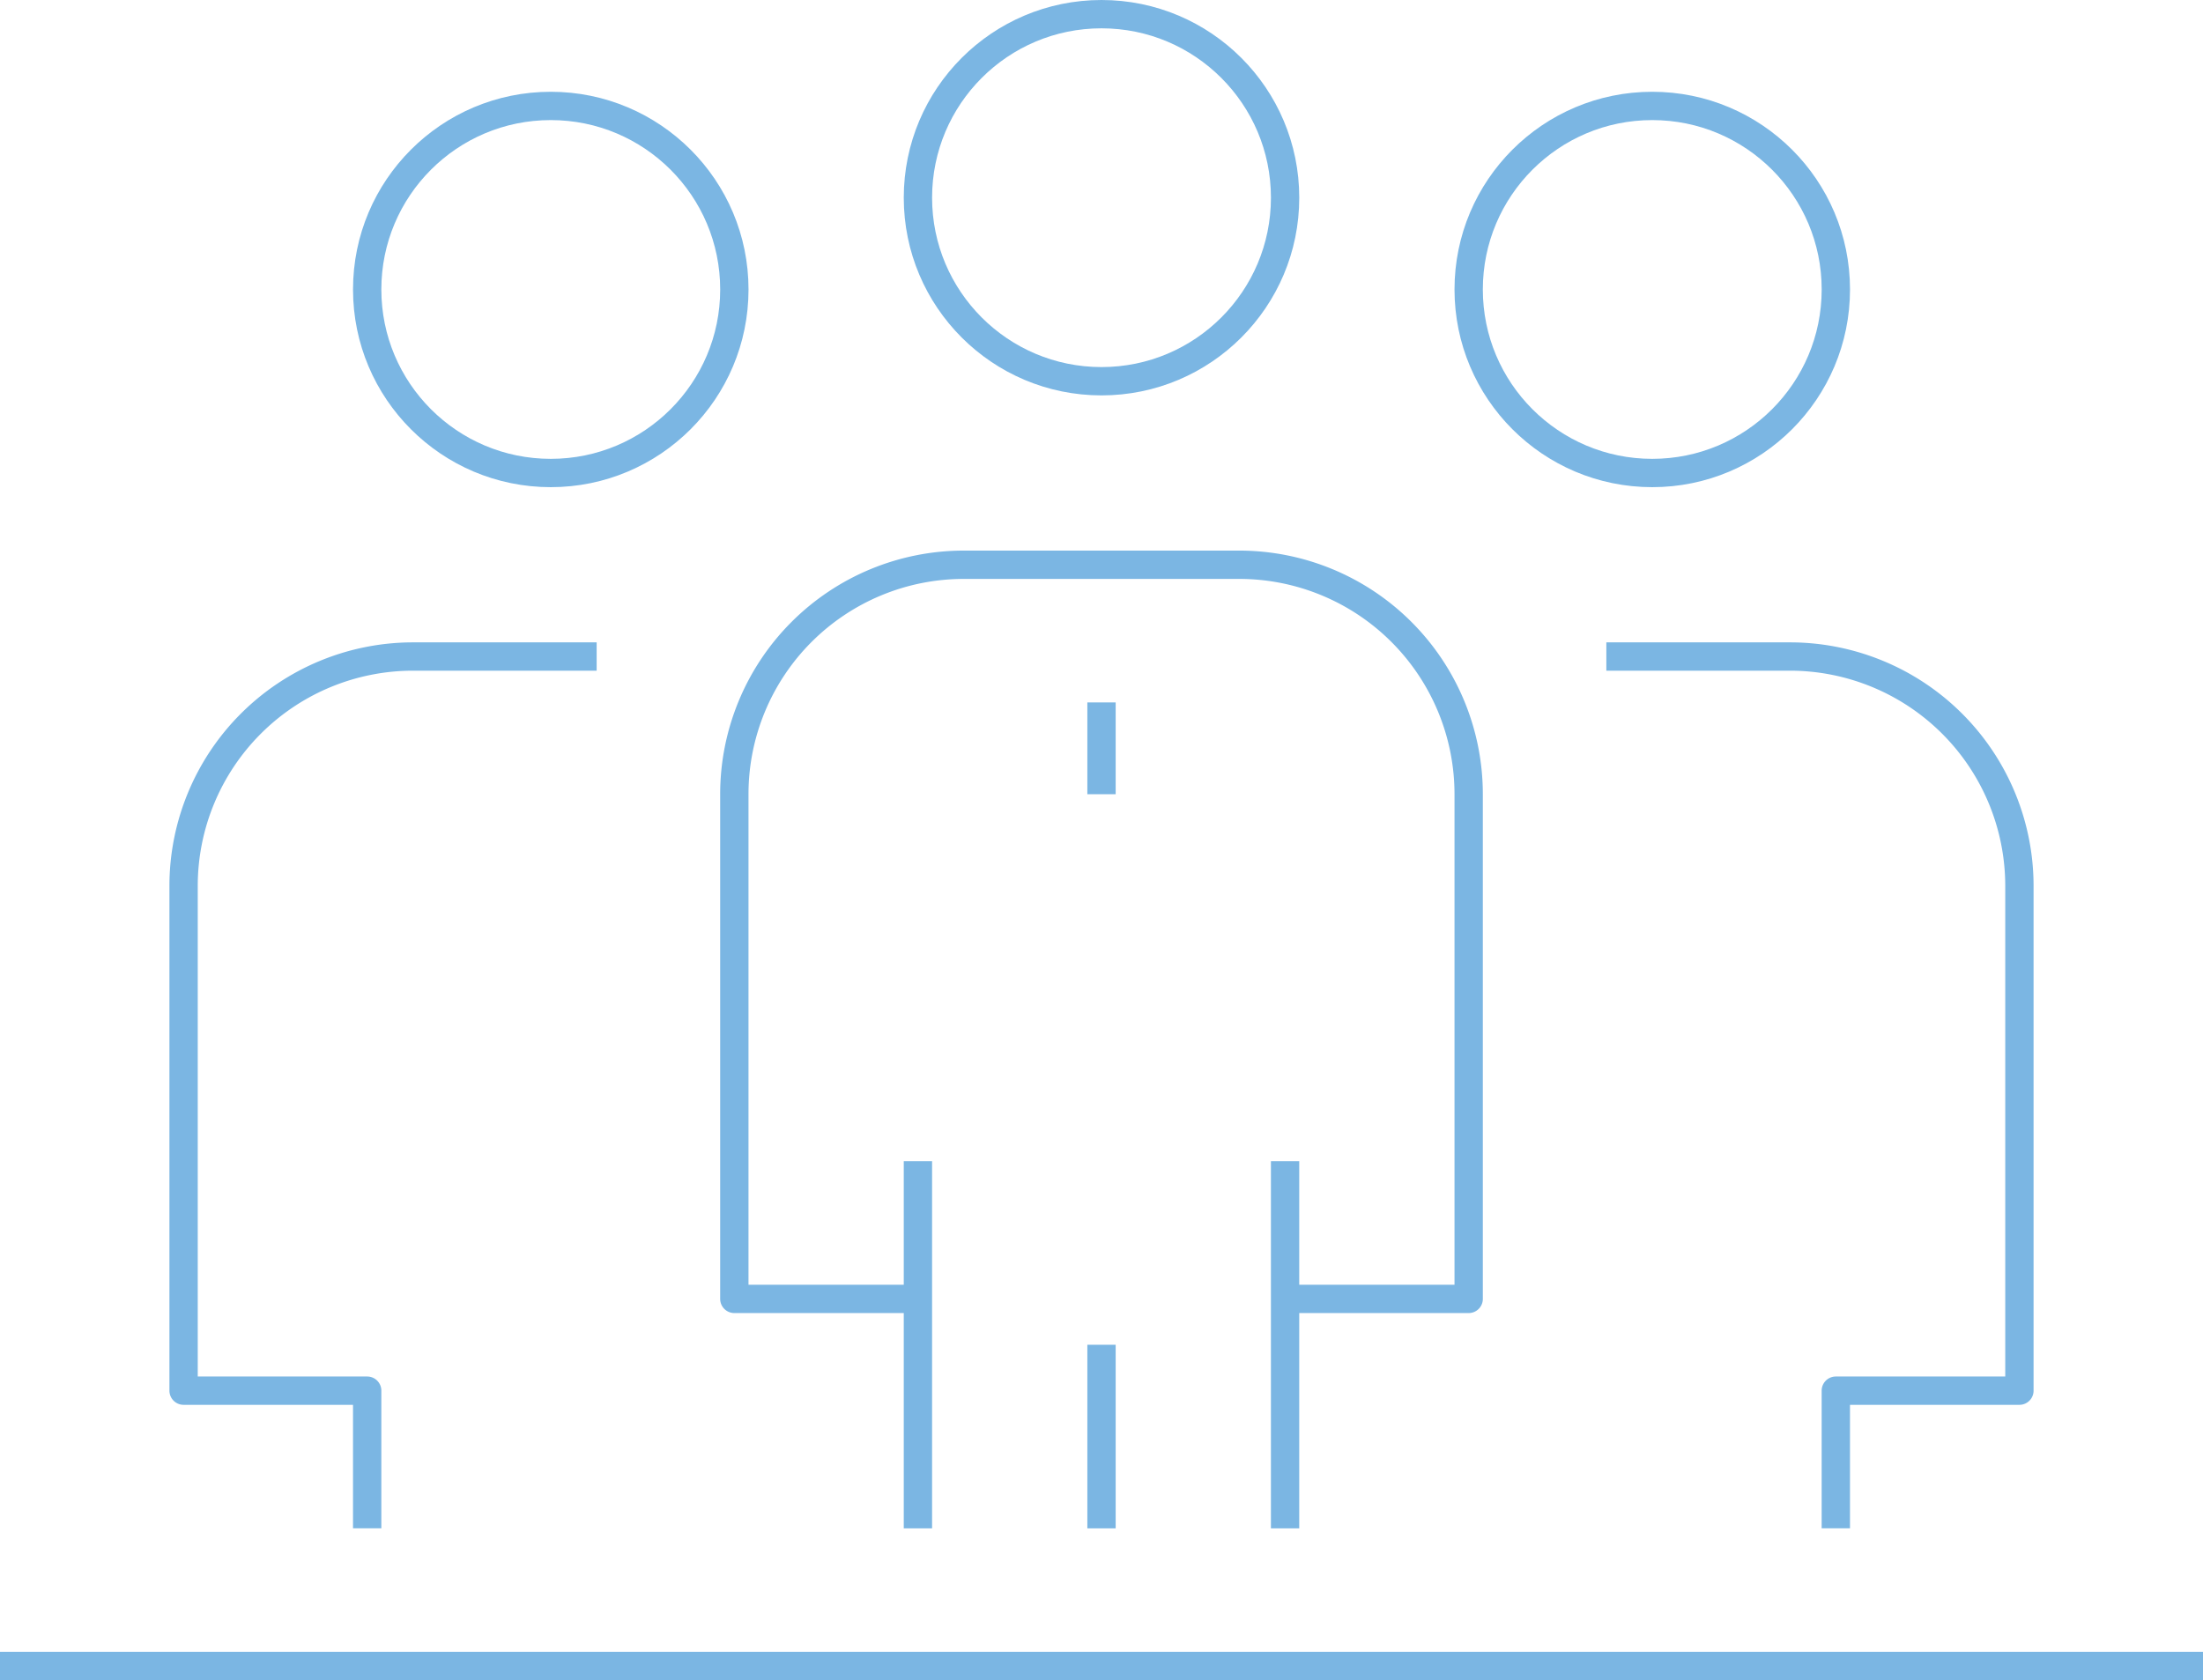 <svg xmlns="http://www.w3.org/2000/svg" width="93.333" height="71.2" viewBox="0 0 93.333 71.2">
  <g id="real_ico03" transform="translate(-336 -324.4)">
    <g id="グループ_2852" data-name="グループ 2852" transform="translate(367.111 325)">
      <line id="線_100" data-name="線 100" y2="15.556" transform="translate(23.333 48.611)" fill="none" stroke="#7bb6e3" stroke-linejoin="round" stroke-width="1.2"/>
      <line id="線_101" data-name="線 101" y1="15.556" transform="translate(7.778 48.611)" fill="none" stroke="#7bb6e3" stroke-linejoin="round" stroke-width="1.2"/>
      <line id="線_102" data-name="線 102" y1="7.778" transform="translate(15.556 56.389)" fill="none" stroke="#7bb6e3" stroke-linejoin="round" stroke-width="1.2"/>
      <path id="パス_220" data-name="パス 220" d="M375.333,368.111h7.778V346.722A9.723,9.723,0,0,0,373.389,337H361.722A9.723,9.723,0,0,0,352,346.722v21.389h7.778" transform="translate(-352 -313.667)" fill="none" stroke="#7bb6e3" stroke-linejoin="round" stroke-width="1.2"/>
      <circle id="楕円形_27" data-name="楕円形 27" cx="7.778" cy="7.778" r="7.778" transform="translate(7.778)" fill="none" stroke="#7bb6e3" stroke-linejoin="round" stroke-width="1.2"/>
      <line id="線_103" data-name="線 103" y2="3.889" transform="translate(15.556 29.167)" fill="none" stroke="#7bb6e3" stroke-linejoin="round" stroke-width="1.2"/>
    </g>
    <g id="グループ_2853" data-name="グループ 2853" transform="translate(343.778 328.889)">
      <path id="パス_221" data-name="パス 221" d="M357.5,339h-7.778A9.723,9.723,0,0,0,340,348.722v21.389h7.778v5.833" transform="translate(-340 -315.667)" fill="none" stroke="#7bb6e3" stroke-linejoin="round" stroke-width="1.2"/>
      <circle id="楕円形_28" data-name="楕円形 28" cx="7.778" cy="7.778" r="7.778" transform="translate(7.778)" fill="none" stroke="#7bb6e3" stroke-linejoin="round" stroke-width="1.2"/>
    </g>
    <g id="グループ_2854" data-name="グループ 2854" transform="translate(398.222 328.889)">
      <path id="パス_222" data-name="パス 222" d="M371,339h7.778a9.723,9.723,0,0,1,9.722,9.722v21.389h-7.778v5.833" transform="translate(-365.167 -315.667)" fill="none" stroke="#7bb6e3" stroke-linejoin="round" stroke-width="1.2"/>
      <circle id="楕円形_29" data-name="楕円形 29" cx="7.778" cy="7.778" r="7.778" fill="none" stroke="#7bb6e3" stroke-linejoin="round" stroke-width="1.2"/>
    </g>
    <line id="線_104" data-name="線 104" x2="93.333" transform="translate(336 395)" fill="none" stroke="#7bb6e3" stroke-linejoin="round" stroke-width="1.2"/>
  </g>
</svg>
